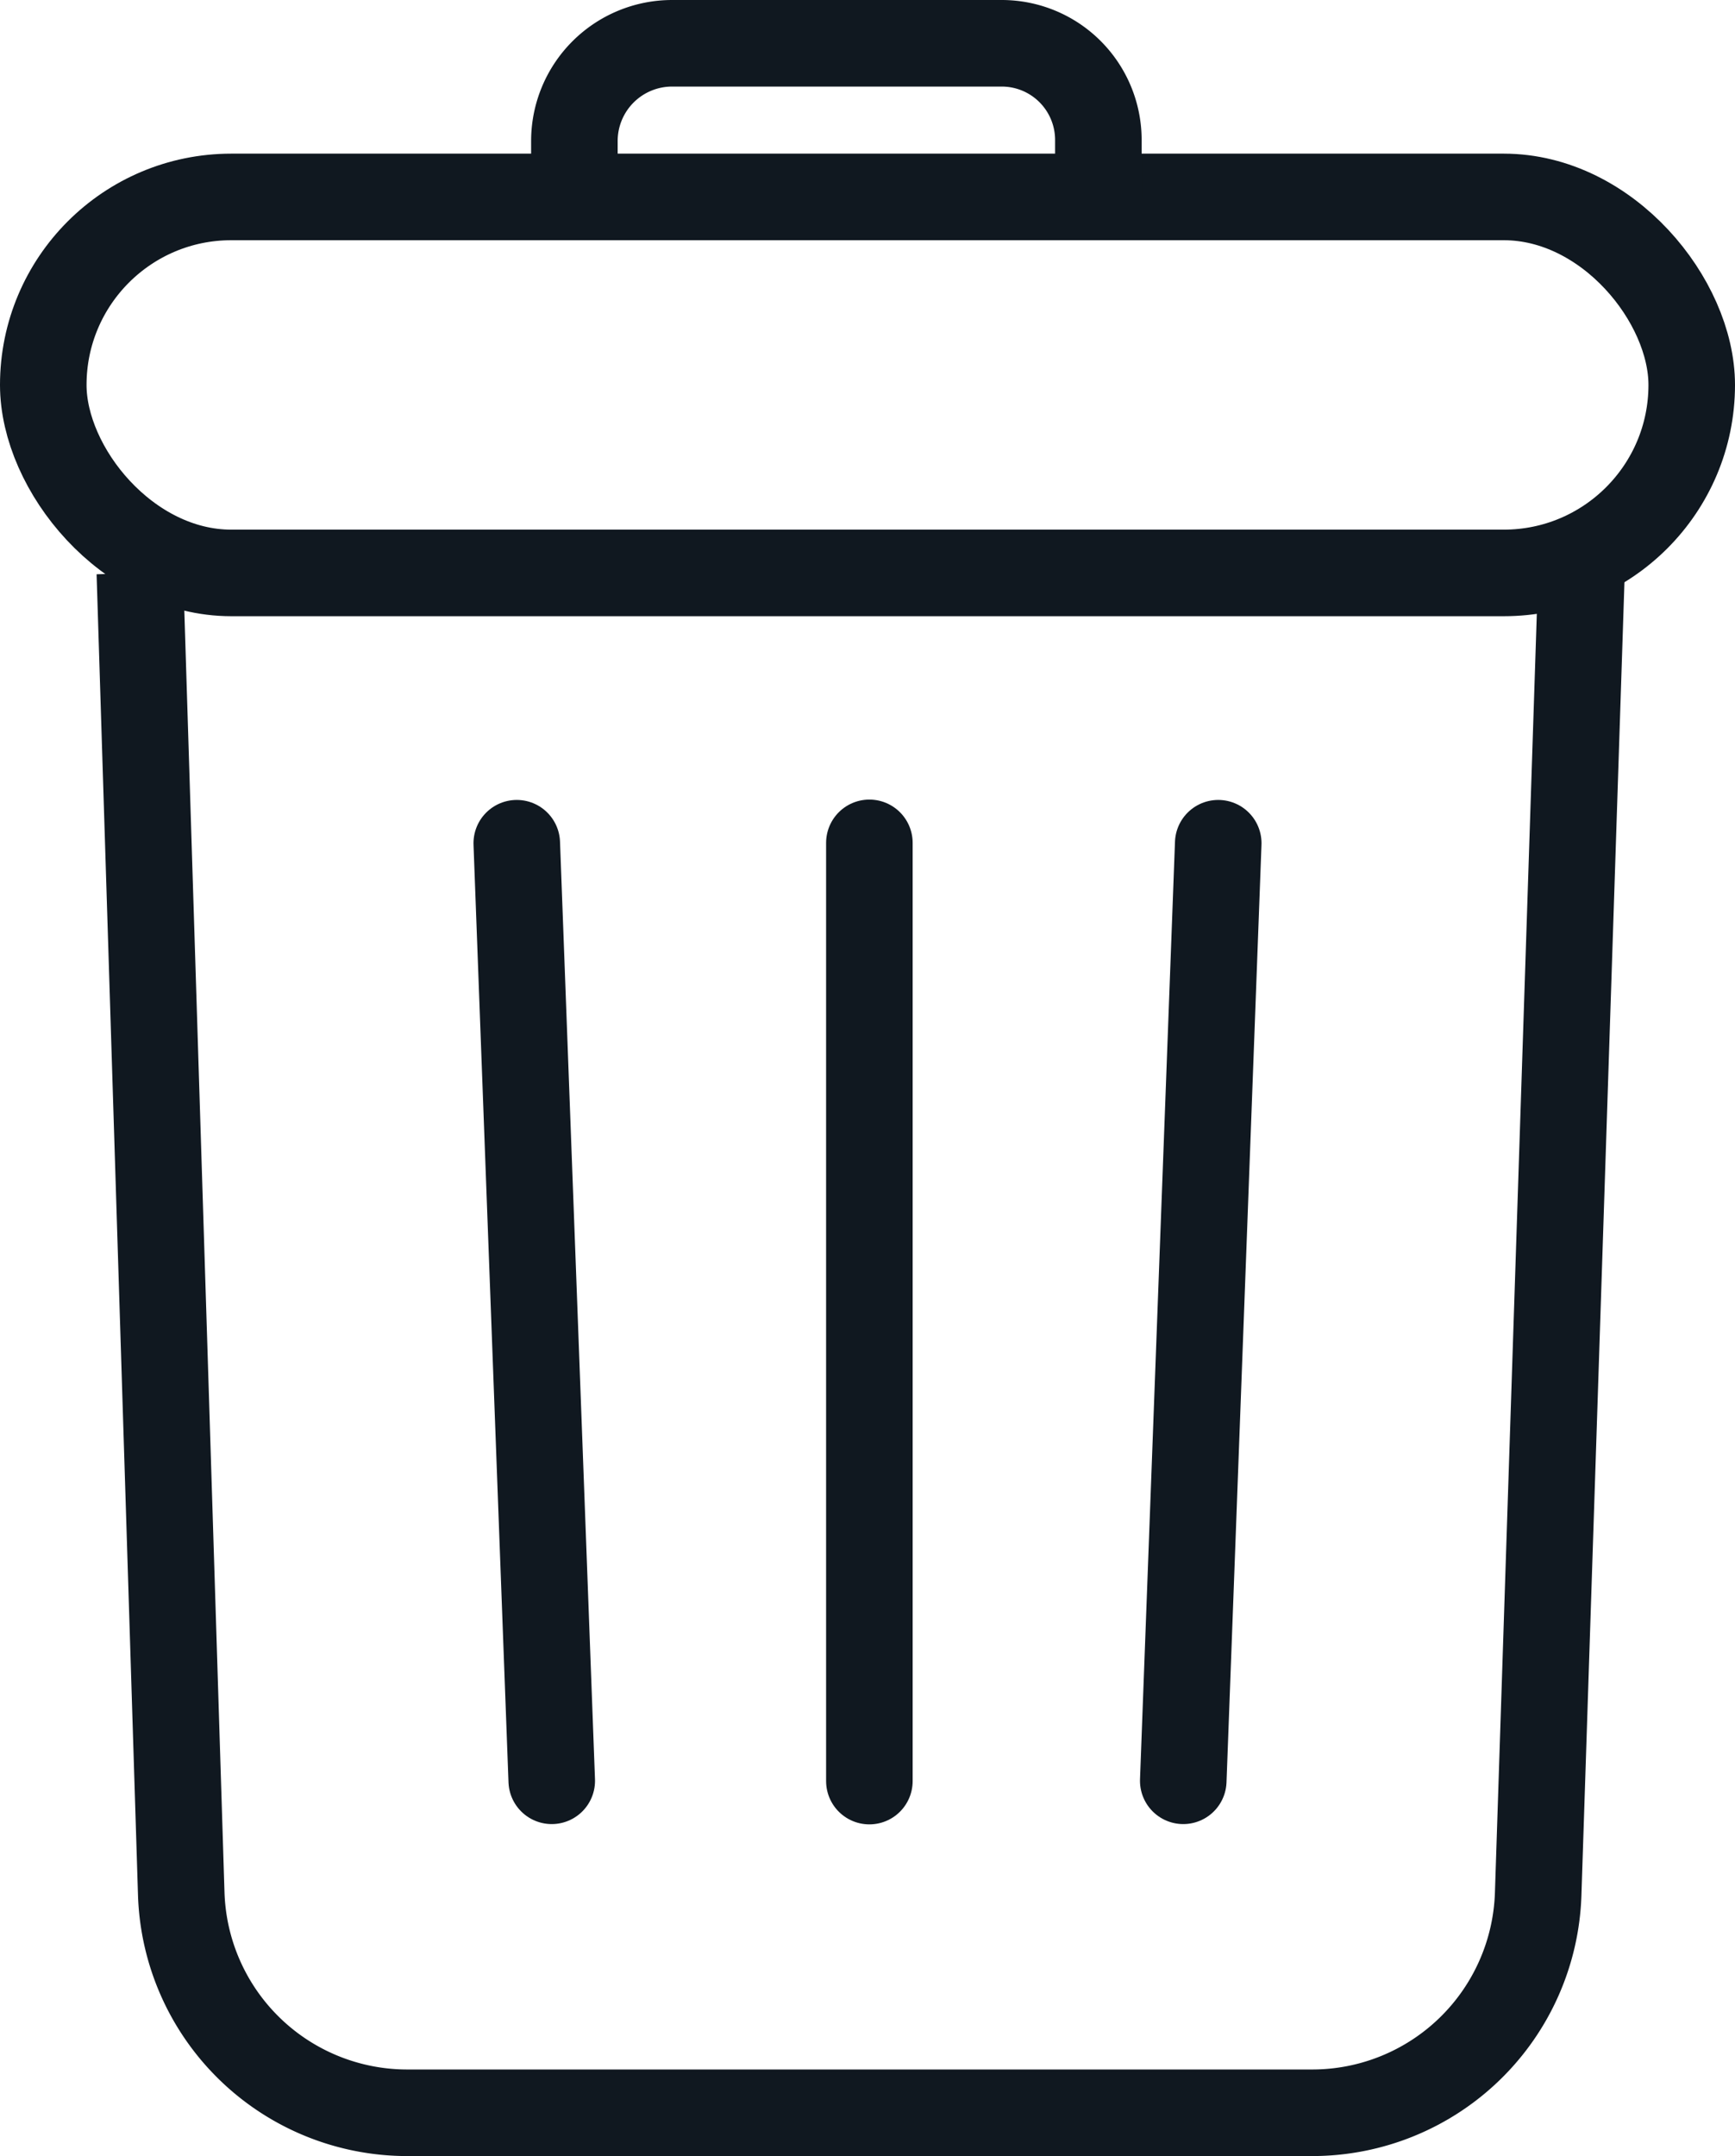 <svg xmlns="http://www.w3.org/2000/svg" width="24.056" height="29.887" viewBox="0 0 24.056 29.887">
    <g data-name="Grupo 9758">
        <g data-name="Grupo 9401" transform="translate(.6 .6)">
            <path data-name="Trazado 13616" d="m6.145 26.972.574 18.309a3.135 3.135 0 0 0 3.134 3.037H22.4a3.135 3.135 0 0 0 3.133-3.032l.6-18.313" transform="translate(-4.806 -19.63)" style="fill:none;stroke:#101820;stroke-miterlimit:10;stroke-width:1.2px"/>
            <rect data-name="Rectángulo 10976" width="22.856" height="5.212" rx="2.606" transform="translate(0 2.13)" style="fill:none;stroke:#101820;stroke-miterlimit:10;stroke-width:1.2px"/>
            <path data-name="Trazado 13617" d="M27.048 3.63v-.775A1.355 1.355 0 0 1 28.4 1.5h4.574a1.34 1.34 0 0 1 1.339 1.339v.791" transform="translate(-19.684 -1.5)" style="fill:none;stroke:#101820;stroke-miterlimit:10;stroke-width:1.2px"/>
            <path data-name="Línea 1377" transform="translate(11.454 11.084)" style="stroke-linecap:round;fill:none;stroke:#101820;stroke-miterlimit:10;stroke-width:1.2px" d="M0 0v13.006"/>
            <path data-name="Línea 1378" transform="translate(6.565 11.089)" style="stroke-linecap:round;fill:none;stroke:#101820;stroke-miterlimit:10;stroke-width:1.2px" d="m0 0 .485 12.997"/>
            <path data-name="Línea 1379" transform="translate(15.806 11.089)" style="stroke-linecap:round;fill:none;stroke:#101820;stroke-miterlimit:10;stroke-width:1.2px" d="M.485 0 0 12.997"/>
        </g>
    </g>
</svg>
